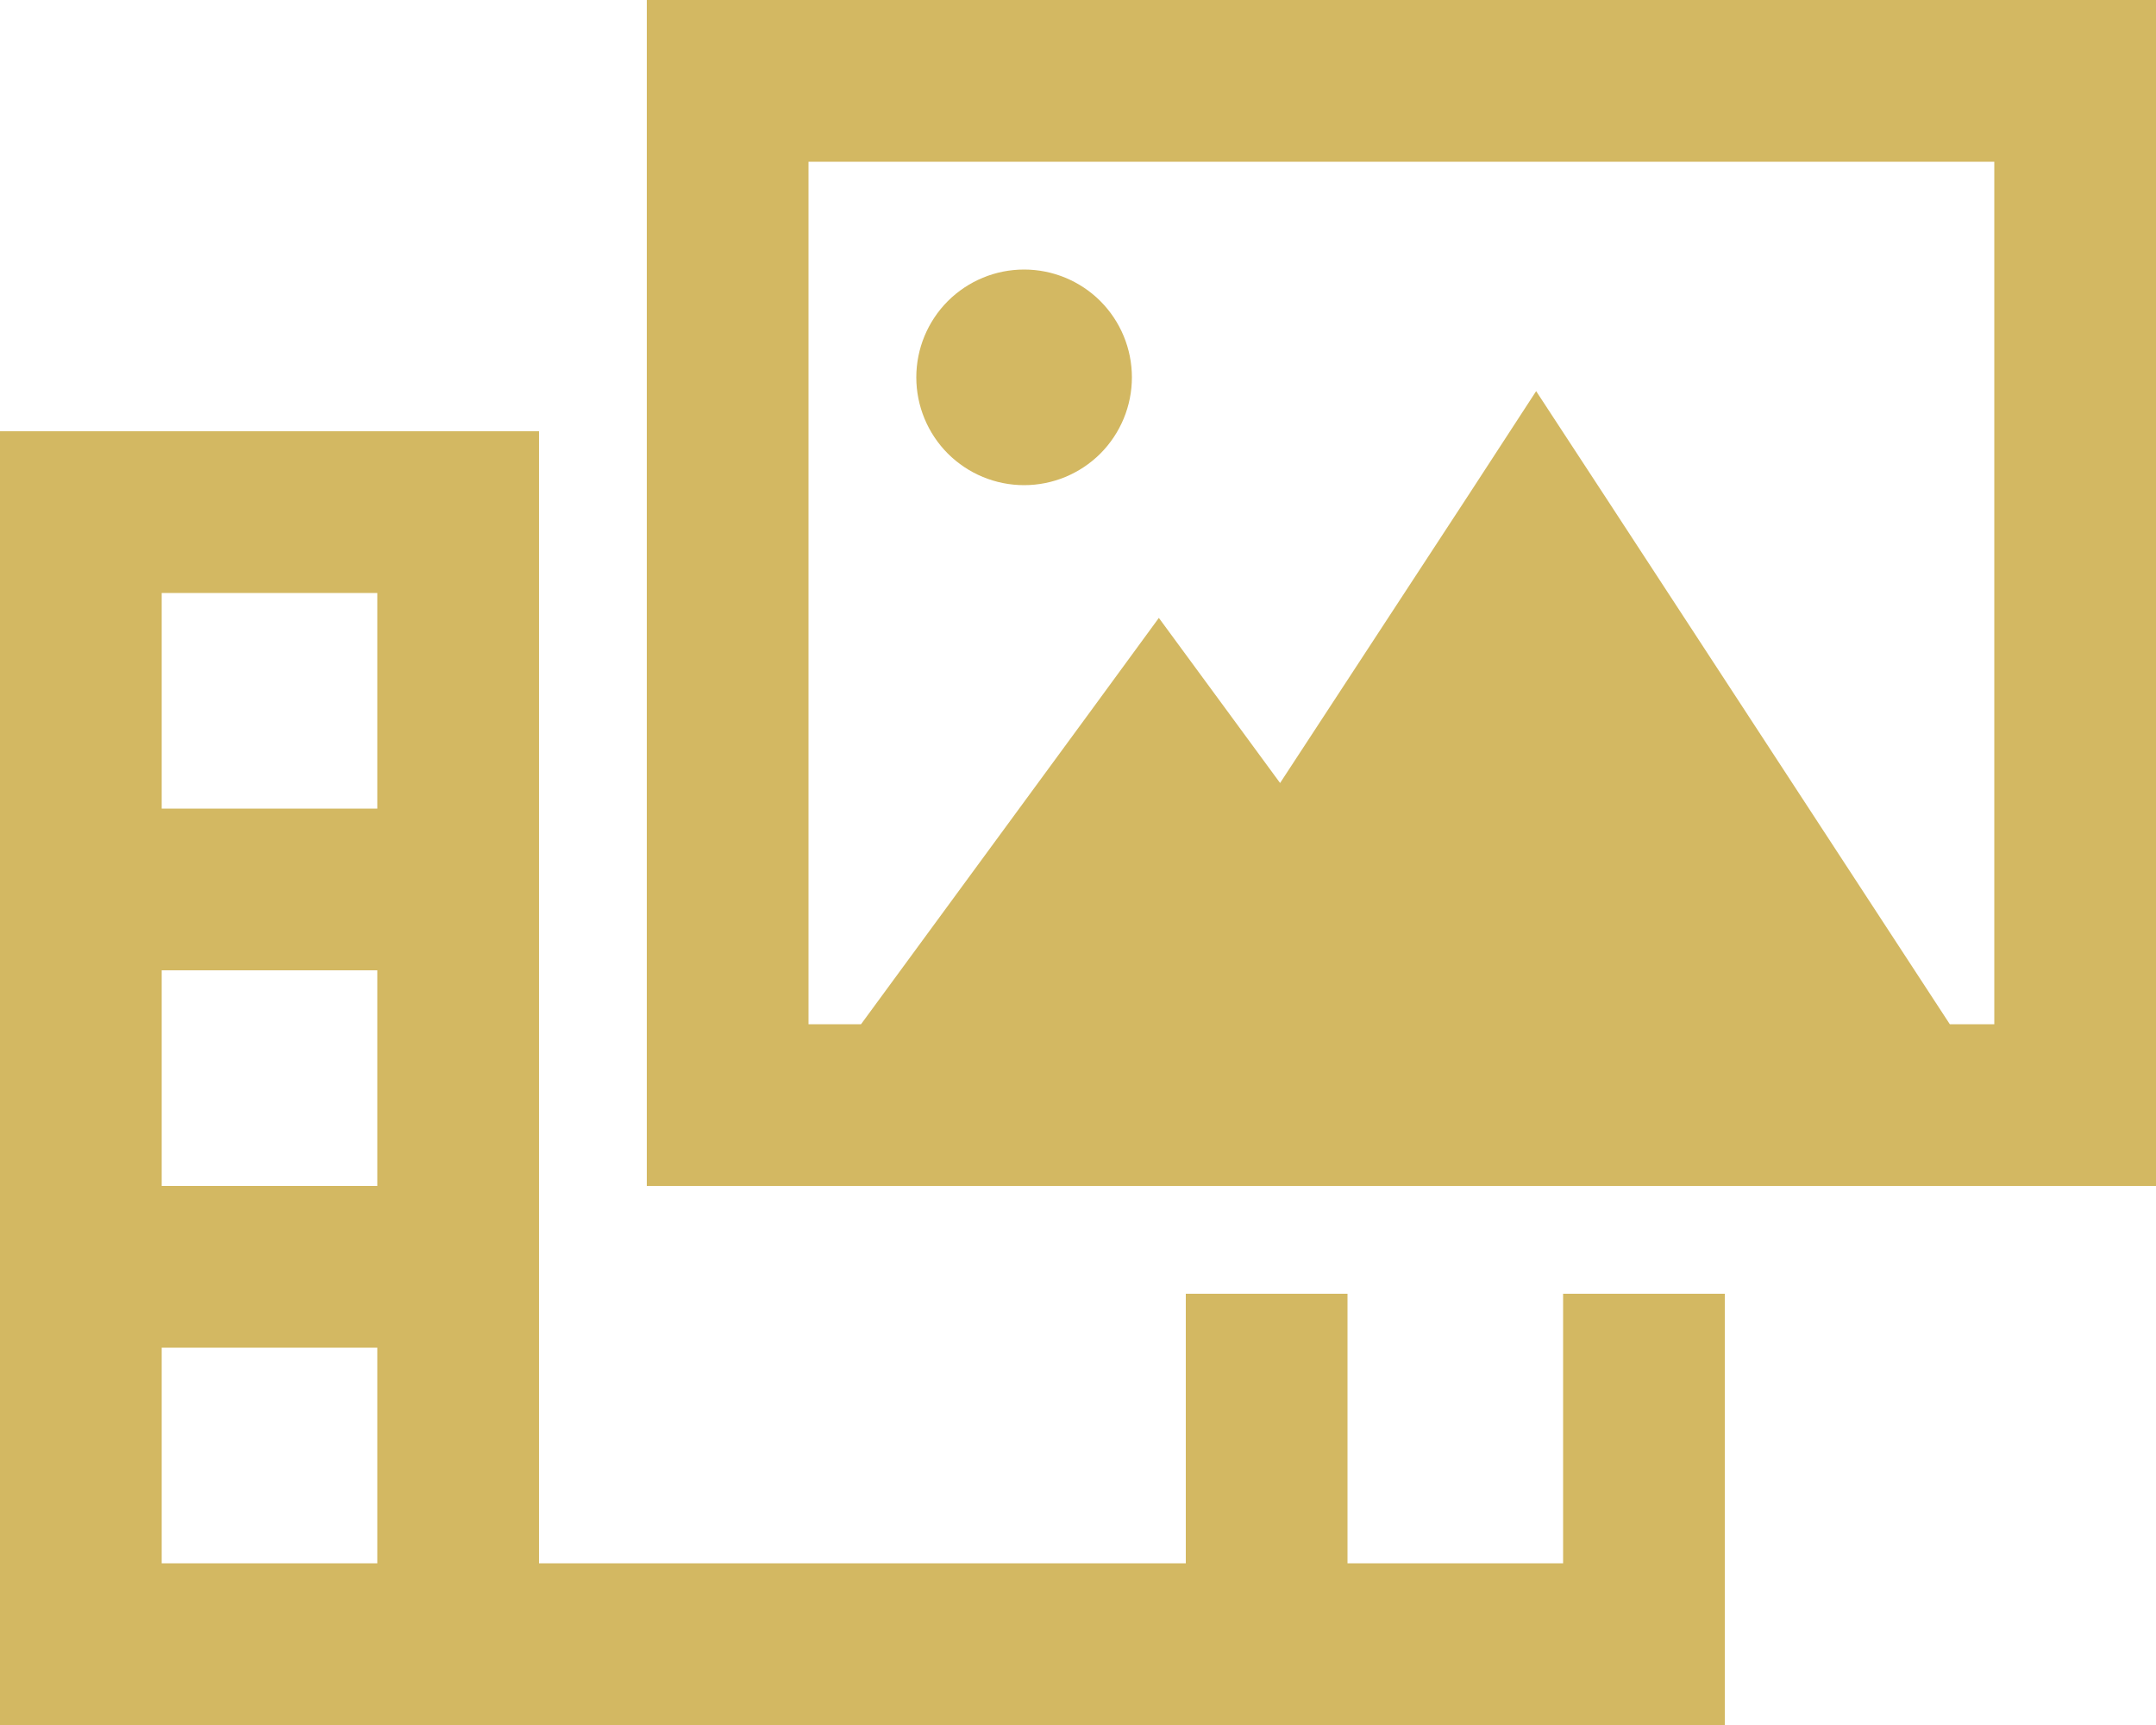 <svg width="30" height="24" viewBox="0 0 30 24" fill="none" xmlns="http://www.w3.org/2000/svg">
<g clip-path="url(#clip0_3132_1503)">
<path d="M11.25 2.25V14.25H11.981L15.22 9.834L16.125 8.597L17.034 9.834L17.812 10.894L20.438 6.881L21.375 5.442L22.317 6.881L27.131 14.25H27.75V2.25H11.25ZM9 0H11.25H27.75H30V2.25V14.25V16.5H27.75H11.25H9V14.25V2.25V0ZM6.375 6H7.5V8.25V12.375V17.625V18V21.75H16.5V18H18.75V21.75H21.75V18H24V21.75V24H21.75H18.75H17.625H16.5H7.5H6.375H5.25H2.25H0V21.75V8.25V6H2.25H5.25H6.375ZM5.25 8.25H2.25V11.25H5.25V8.25ZM2.25 21.75H5.25V18.75H2.25V21.75ZM2.25 16.5H5.25V13.5H2.25V16.5ZM14.25 3.75C14.648 3.75 15.029 3.908 15.311 4.189C15.592 4.471 15.75 4.852 15.75 5.25C15.75 5.648 15.592 6.029 15.311 6.311C15.029 6.592 14.648 6.75 14.25 6.75C13.852 6.75 13.471 6.592 13.189 6.311C12.908 6.029 12.75 5.648 12.75 5.25C12.75 4.852 12.908 4.471 13.189 4.189C13.471 3.908 13.852 3.75 14.25 3.75Z" fill="#D3B862"/>
</g>
<defs>
<clipPath id="clip0_3132_1503">
<rect width="30" height="24" fill="white"/>
</clipPath>
</defs>
</svg>
